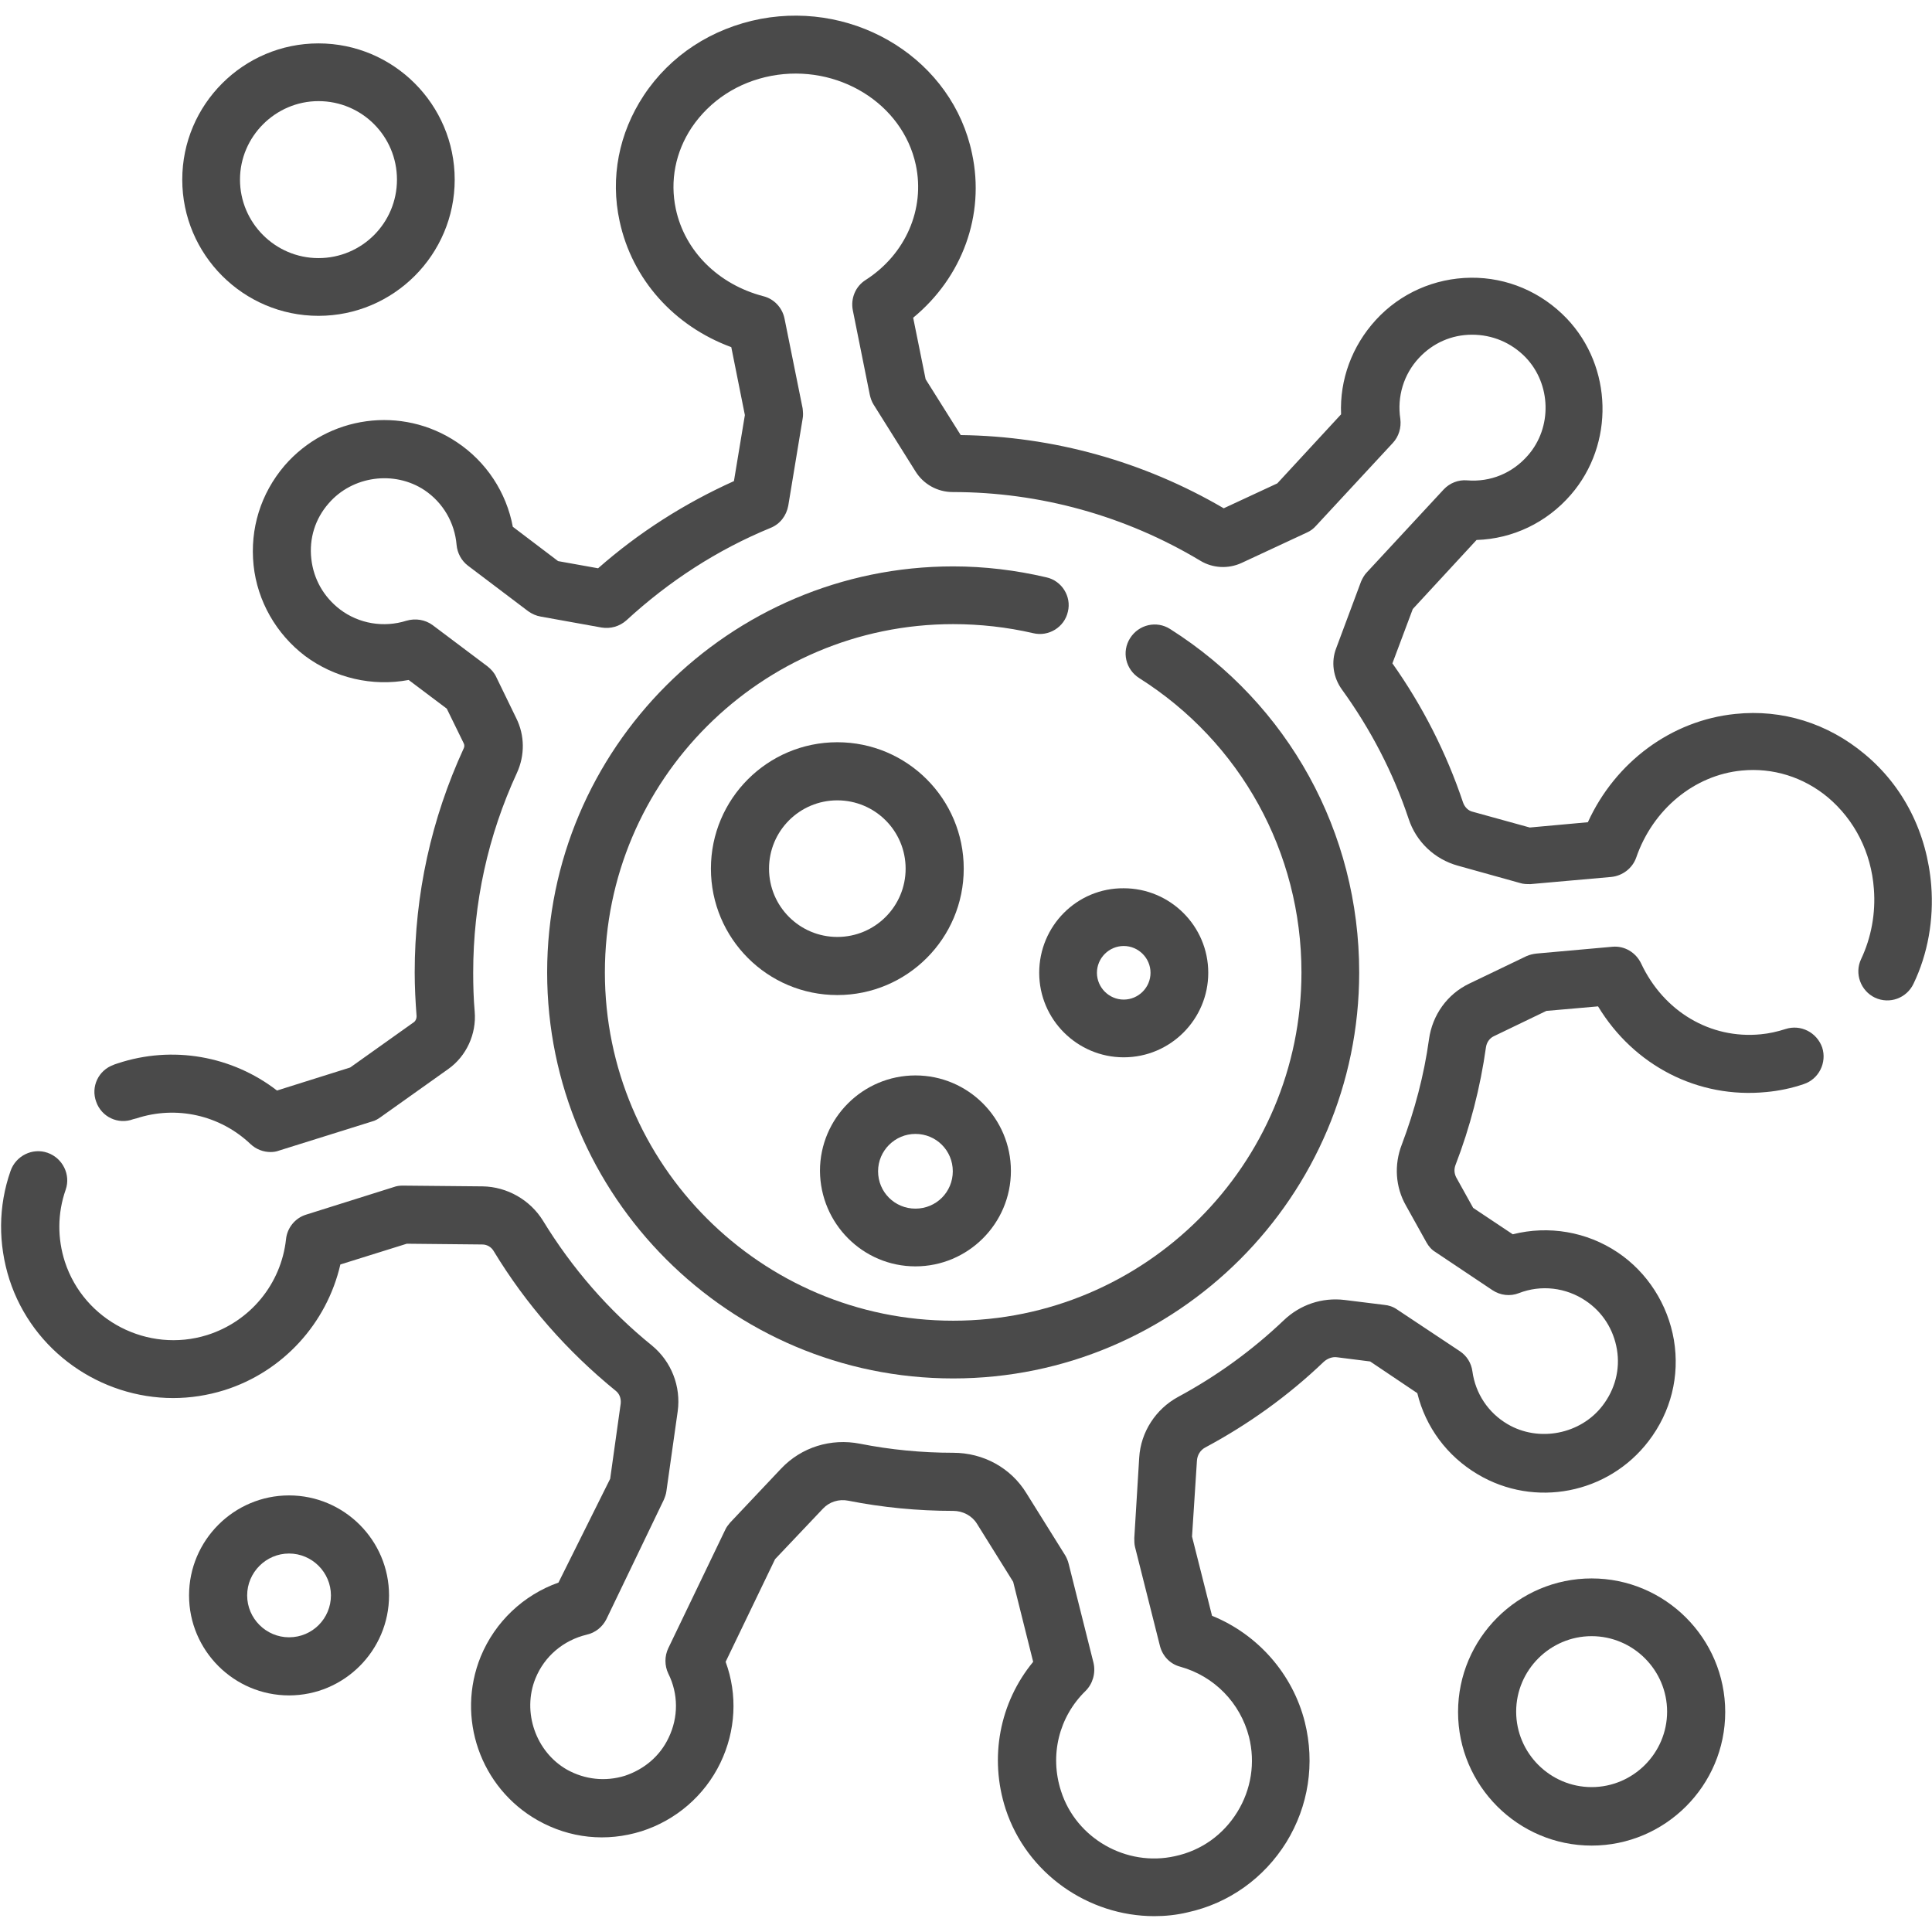 <?xml version="1.0" encoding="utf-8"?>
<!-- Generator: Adobe Illustrator 24.0.1, SVG Export Plug-In . SVG Version: 6.00 Build 0)  -->
<svg version="1.1" id="Capa_1" xmlns="http://www.w3.org/2000/svg" xmlns:xlink="http://www.w3.org/1999/xlink" x="0px" y="0px"
	 viewBox="0 0 512 512" style="enable-background:new 0 0 512 512;" xml:space="preserve">
<style type="text/css">
	.st0{fill:#4A4A4A;}
</style>
<g>
	<path class="st0" d="M511.8,234.7c-1.1-13.9-7.3-26.3-17.7-34.9c-9.7-8.1-21.8-11.9-34.2-10.6c-16.9,1.7-31.8,12.7-39.1,28.7
		l-15.4,1.4l-15.2-4.2c-1.2-0.3-2.1-1.3-2.5-2.5c-4.4-13.1-10.7-25.5-18.7-36.8l5.4-14.4l16.9-18.3c9.6-0.3,18.6-4.6,25-12
		c11.6-13.4,11.1-33.9-1.1-46.7c-6.7-7-15.8-10.9-25.4-10.8c-9.6,0.1-18.7,4.1-25.2,11.2c-6.3,6.9-9.6,15.8-9.2,25l-16.9,18.3
		l-14.2,6.6c-21.2-12.4-45.2-19.1-69.7-19.4l-9.3-14.8l-3.3-16.3c13-10.7,19.1-27.2,15.6-43.5C252.5,16.1,227.3,0.2,201.6,5
		c-13,2.5-24,9.7-31,20.3c-6.6,10-8.9,21.8-6.4,33.3c3.3,15.4,14.4,27.8,29.6,33.4l3.6,18l-2.9,17.5c-13.1,5.9-25.2,13.6-36,23.1
		l-10.6-1.9l-12-9.1c-1.7-9.1-7-17.2-14.8-22.4c-14.6-9.8-34.2-7.1-45.7,6.2c-6.3,7.4-9.2,16.7-8.2,26.4c1,9.5,6,18.2,13.6,24
		c7.9,5.9,17.9,8.2,27.5,6.4l10.1,7.6l4.5,9.2c0.2,0.4,0.2,0.9,0,1.3c-8.6,18.7-13,38.7-13,59.4c0,3.8,0.2,7.7,0.5,11.6
		c0,0.6-0.2,1.1-0.6,1.5l-17,12.1L73.4,289c-11.9-9.2-27.7-12-42.2-7.2c-0.3,0.1-0.6,0.2-0.9,0.3l-0.2,0.1c-4,1.4-6.1,5.8-4.6,9.8
		c1.4,4,5.8,6.1,9.8,4.6l0.4-0.1c0.1,0,0.2-0.1,0.4-0.1c10.6-3.5,22.2-0.9,30.3,6.8c1.5,1.4,3.4,2.1,5.3,2.1c0.8,0,1.5-0.1,2.3-0.4
		l24.6-7.7c0.8-0.2,1.5-0.6,2.2-1.1l18-12.8c4.8-3.4,7.5-9.3,7-15.2c-0.3-3.4-0.4-6.9-0.4-10.3c0-18.5,3.9-36.3,11.6-53
		c2.1-4.6,2.1-9.9-0.2-14.5l-5.3-10.9c-0.5-1.1-1.3-2-2.3-2.8l-14.5-10.9c-2-1.5-4.6-1.9-7-1.2c-6,1.9-12.6,0.8-17.6-3
		c-4.3-3.3-7-8-7.6-13.4c-0.6-5.4,1-10.6,4.6-14.7c6.3-7.3,17.4-8.8,25.4-3.5c4.9,3.3,8,8.6,8.5,14.5c0.2,2.2,1.3,4.2,3,5.5l16,12.1
		c1,0.7,2.1,1.2,3.3,1.4l16.1,2.9c2.4,0.4,4.8-0.3,6.6-1.9c11.3-10.4,24.1-18.7,38.2-24.5c2.5-1,4.2-3.2,4.7-5.9l3.8-23
		c0.2-0.9,0.1-1.9,0-2.8l-4.8-23.8c-0.6-2.9-2.8-5.2-5.6-5.9c-11.9-3.1-20.8-11.9-23.2-23.1c-1.6-7.5-0.1-15.1,4.2-21.6
		c4.8-7.1,12.2-12,21.1-13.7c17.6-3.3,34.8,7.3,38.3,23.6c2.5,11.7-2.7,23.7-13.3,30.5c-2.7,1.7-4,4.9-3.4,8l4.5,22.4
		c0.2,0.9,0.5,1.8,1,2.6l11.1,17.7c2.1,3.4,5.8,5.5,9.9,5.5h0c23.1,0,45.8,6.3,65.6,18.2c3.3,2,7.4,2.2,10.9,0.6l17.4-8.1
		c0.9-0.4,1.7-1,2.4-1.8l20.3-21.9c1.6-1.7,2.3-4.1,2-6.4c-0.9-5.9,0.9-11.8,4.9-16.1c3.7-4,8.7-6.2,14.1-6.2c5.4,0,10.4,2.1,14.2,6
		c6.8,7.1,7.1,18.6,0.6,26c-4.1,4.7-9.9,7.1-16.1,6.6c-2.3-0.2-4.6,0.7-6.2,2.4l-20.3,21.9c-0.7,0.7-1.2,1.6-1.6,2.5l-6.6,17.7
		c-1.4,3.6-0.8,7.7,1.5,10.9c7.6,10.5,13.6,22,17.7,34.3c2,6.1,6.9,10.7,13,12.4l16.5,4.6c0.9,0.3,1.8,0.3,2.8,0.3l21.4-1.9
		c3-0.3,5.6-2.3,6.6-5.1c4.4-12.8,15.4-21.9,28-23.1c8.2-0.8,16.3,1.7,22.8,7.1c7.1,6,11.5,14.6,12.2,24.3
		c0.5,6.4-0.7,12.9-3.4,18.6c-1.8,3.8-0.1,8.4,3.7,10.2c3.9,1.8,8.4,0.1,10.2-3.7C510.9,252.8,512.5,243.7,511.8,234.7L511.8,234.7z
		"/>
	<path class="st0" d="M473.2,272.7c-2.2,0.7-4.4,1.2-6.6,1.4c-13.3,1.3-25.7-6-31.7-18.8c-1.4-2.9-4.4-4.7-7.6-4.4l-20.1,1.8
		c-0.9,0.1-1.8,0.3-2.7,0.7l-15.2,7.3c-5.8,2.8-9.7,8.3-10.6,14.7c-1.3,9.5-3.8,18.9-7.2,27.9c-2.1,5.4-1.7,11.3,1.1,16.2l5.4,9.7
		c0.6,1.1,1.4,2,2.4,2.6l15.1,10.1c2.1,1.4,4.7,1.7,7,0.8c5.9-2.3,12.5-1.5,17.7,2c4.5,3,7.4,7.6,8.3,12.9
		c0.9,5.3-0.5,10.6-3.8,14.9c-5.8,7.6-16.9,9.8-25.2,4.9c-5.1-3-8.5-8.1-9.3-14c-0.3-2.2-1.5-4.1-3.3-5.3L370.2,347
		c-1-0.7-2.2-1.1-3.4-1.2l-10.5-1.3c-5.9-0.7-11.7,1.2-16.1,5.4c-8.4,8-17.8,14.8-28,20.3c-5.9,3.2-9.9,9.3-10.3,16.1l-1.3,21.3
		c0,0.8,0,1.6,0.2,2.4l6.6,26.2c0.7,2.7,2.7,4.8,5.4,5.5c9,2.5,15.9,9.6,18.2,18.6c1.7,6.8,0.6,13.9-3.1,19.9
		c-3.7,6-9.5,10.2-16.5,11.7c-12.9,2.9-26.2-4.7-30.2-17.2c-3.1-9.5-0.6-19.7,6.5-26.6c1.9-1.9,2.7-4.7,2.1-7.4l-6.6-26.3
		c-0.2-0.8-0.5-1.5-0.9-2.2L272,395.7c-4.1-6.7-11.4-10.7-19.4-10.7c0,0,0,0,0,0c-8.3,0-16.6-0.8-24.7-2.4
		c-7.7-1.5-15.5,0.9-20.9,6.6l-13.5,14.3c-0.5,0.6-1,1.2-1.3,1.9l-15.1,31.4c-1,2.1-1,4.6,0,6.7c2.7,5.4,2.7,11.6,0.1,17
		c-2.3,4.9-6.5,8.4-11.6,10.1c-5.2,1.6-10.6,1-15.3-1.6c-8.3-4.7-12-15.3-8.4-24.2c2.4-5.9,7.4-10.1,13.6-11.6
		c2.3-0.5,4.2-2.1,5.2-4.1l15.2-31.6c0.3-0.7,0.6-1.5,0.7-2.3l3-21.2c0.9-6.6-1.7-13.2-6.8-17.4c-11.5-9.3-21.2-20.5-28.9-33.1
		c-3.4-5.5-9.5-9-16-9.1l-21.2-0.2c-0.8,0-1.6,0.1-2.4,0.4l-23.2,7.3c-2.9,0.9-5,3.5-5.3,6.5c-1.3,11.9-9.5,21.8-20.9,25.4
		c-15.7,4.9-32.6-3.8-37.7-19.4c-2-6.2-2-12.8,0.2-19.1c1.4-4-0.8-8.4-4.8-9.8c-4-1.4-8.4,0.8-9.8,4.8c-3.3,9.4-3.3,19.4-0.3,28.8
		c6.2,19.1,24.2,31.4,43.4,31.4c4.5,0,9.1-0.7,13.6-2.1c15.5-4.9,27.1-17.7,30.7-33.3l17.6-5.5l20,0.2c1.3,0,2.4,0.7,3,1.7
		c8.6,14.2,19.5,26.6,32.4,37.1c1,0.8,1.4,2,1.3,3.3l-2.8,20L148,419.4c-9.3,3.3-16.8,10.4-20.6,19.6c-6.6,16.2-0.1,34.8,15.1,43.4
		c8.5,4.8,18.2,5.8,27.5,2.9c9.1-2.9,16.7-9.4,20.9-18.1c4.1-8.5,4.6-18.1,1.4-26.8l13.1-27.2l12.7-13.4c1.7-1.8,4.2-2.6,6.7-2.1
		c9.1,1.8,18.4,2.7,27.8,2.7h0c2.6,0,5,1.3,6.3,3.4l9.6,15.4l5.3,21.2c-8.9,10.8-11.7,25.4-7.3,39c5.6,17.1,21.9,28.4,39.4,28.4
		c2.9,0,5.9-0.3,8.8-1c11-2.4,20.3-9.1,26.2-18.6c5.9-9.6,7.6-20.9,4.9-31.8c-3.2-12.8-12.5-23.3-24.6-28.2l-5.3-21l1.3-20.1
		c0.1-1.5,0.9-2.8,2.2-3.5c11.4-6.1,22-13.7,31.4-22.7c1-0.9,2.3-1.4,3.6-1.2l8.7,1.1l12.5,8.4c2.2,9,7.9,16.7,16,21.5
		c15.1,9,34.6,5.2,45.3-8.8c5.9-7.7,8.3-17.2,6.7-26.8c-1.6-9.4-7-17.9-14.9-23.2c-8.2-5.5-18.3-7.2-27.8-4.8l-10.5-7l-4.5-8.1
		c-0.5-1-0.6-2.1-0.2-3.2c3.9-10.1,6.6-20.6,8.1-31.3c0.2-1.3,1-2.4,2.1-2.9l13.9-6.7l13.7-1.2c9.5,15.7,26.5,24.5,44.6,22.7
		c3.3-0.3,6.7-1,9.9-2.1c4-1.3,6.2-5.7,4.9-9.7C481.5,273.6,477.2,271.4,473.2,272.7L473.2,272.7z"/>
	<path class="st0" d="M277.3,153c-8.1-1.9-16.4-2.9-24.7-2.9c-59.3,0-107.6,48.3-107.6,107.6s48.3,107.6,107.6,107.6
		s107.6-48.3,107.6-107.6c0-37.1-18.7-71.1-50.1-91c-3.6-2.3-8.3-1.2-10.6,2.4c-2.3,3.6-1.2,8.3,2.4,10.6c26.9,17,43,46.2,43,78
		c0,50.9-41.4,92.3-92.3,92.3s-92.3-41.4-92.3-92.3s41.4-92.3,92.3-92.3c7.1,0,14.3,0.8,21.2,2.4c4.1,1,8.3-1.6,9.2-5.7
		C284,158.1,281.4,153.9,277.3,153L277.3,153z"/>
	<path class="st0" d="M84.4,83.7c19.9,0,36.1-16.2,36.1-36.1s-16.2-36.1-36.1-36.1S48.3,27.7,48.3,47.6
		C48.3,67.5,64.5,83.7,84.4,83.7z M84.4,26.8c11.5,0,20.8,9.3,20.8,20.8s-9.3,20.8-20.8,20.8S63.6,59,63.6,47.6S73,26.8,84.4,26.8z"
		/>
	<path class="st0" d="M76.6,396.3c-14.6,0-26.5,11.9-26.5,26.5s11.9,26.5,26.5,26.5c14.6,0,26.5-11.9,26.5-26.5
		C103.1,408.2,91.2,396.3,76.6,396.3z M76.6,433.9c-6.1,0-11.1-5-11.1-11.1c0-6.1,5-11.1,11.1-11.1c6.1,0,11.1,5,11.1,11.1
		C87.7,428.9,82.8,433.9,76.6,433.9z"/>
	<path class="st0" d="M421.8,418.3c-19.5,0-35.4,15.9-35.4,35.4s15.9,35.4,35.4,35.4c19.5,0,35.4-15.9,35.4-35.4
		S441.3,418.3,421.8,418.3z M421.8,473.6c-11,0-20-9-20-20s9-20,20-20c11,0,20,9,20,20S432.8,473.6,421.8,473.6z"/>
	<path class="st0" d="M255.4,230.2c0-18.5-15-33.5-33.5-33.5s-33.5,15-33.5,33.5s15,33.5,33.5,33.5S255.4,248.7,255.4,230.2
		L255.4,230.2z M221.9,248.3c-10,0-18.1-8.1-18.1-18.1c0-10,8.1-18.1,18.1-18.1s18.1,8.1,18.1,18.1
		C240,240.2,231.9,248.3,221.9,248.3z"/>
	<path class="st0" d="M242.6,335.6c13.9,0,25.3-11.3,25.3-25.3c0-13.9-11.3-25.3-25.3-25.3c-13.9,0-25.3,11.3-25.3,25.3
		C217.4,324.3,228.7,335.6,242.6,335.6z M242.6,300.5c5.5,0,9.9,4.4,9.9,9.9s-4.4,9.9-9.9,9.9c-5.5,0-9.9-4.4-9.9-9.9
		S237.2,300.5,242.6,300.5z"/>
	<path class="st0" d="M275.4,257.8c0,12.4,10.1,22.4,22.4,22.4c12.4,0,22.4-10.1,22.4-22.4c0-12.4-10.1-22.4-22.4-22.4
		C285.4,235.3,275.4,245.4,275.4,257.8L275.4,257.8z M297.8,250.7c3.9,0,7.1,3.2,7.1,7.1c0,3.9-3.2,7.1-7.1,7.1
		c-3.9,0-7.1-3.2-7.1-7.1C290.7,253.9,293.9,250.7,297.8,250.7z"/>
</g>
</svg>
